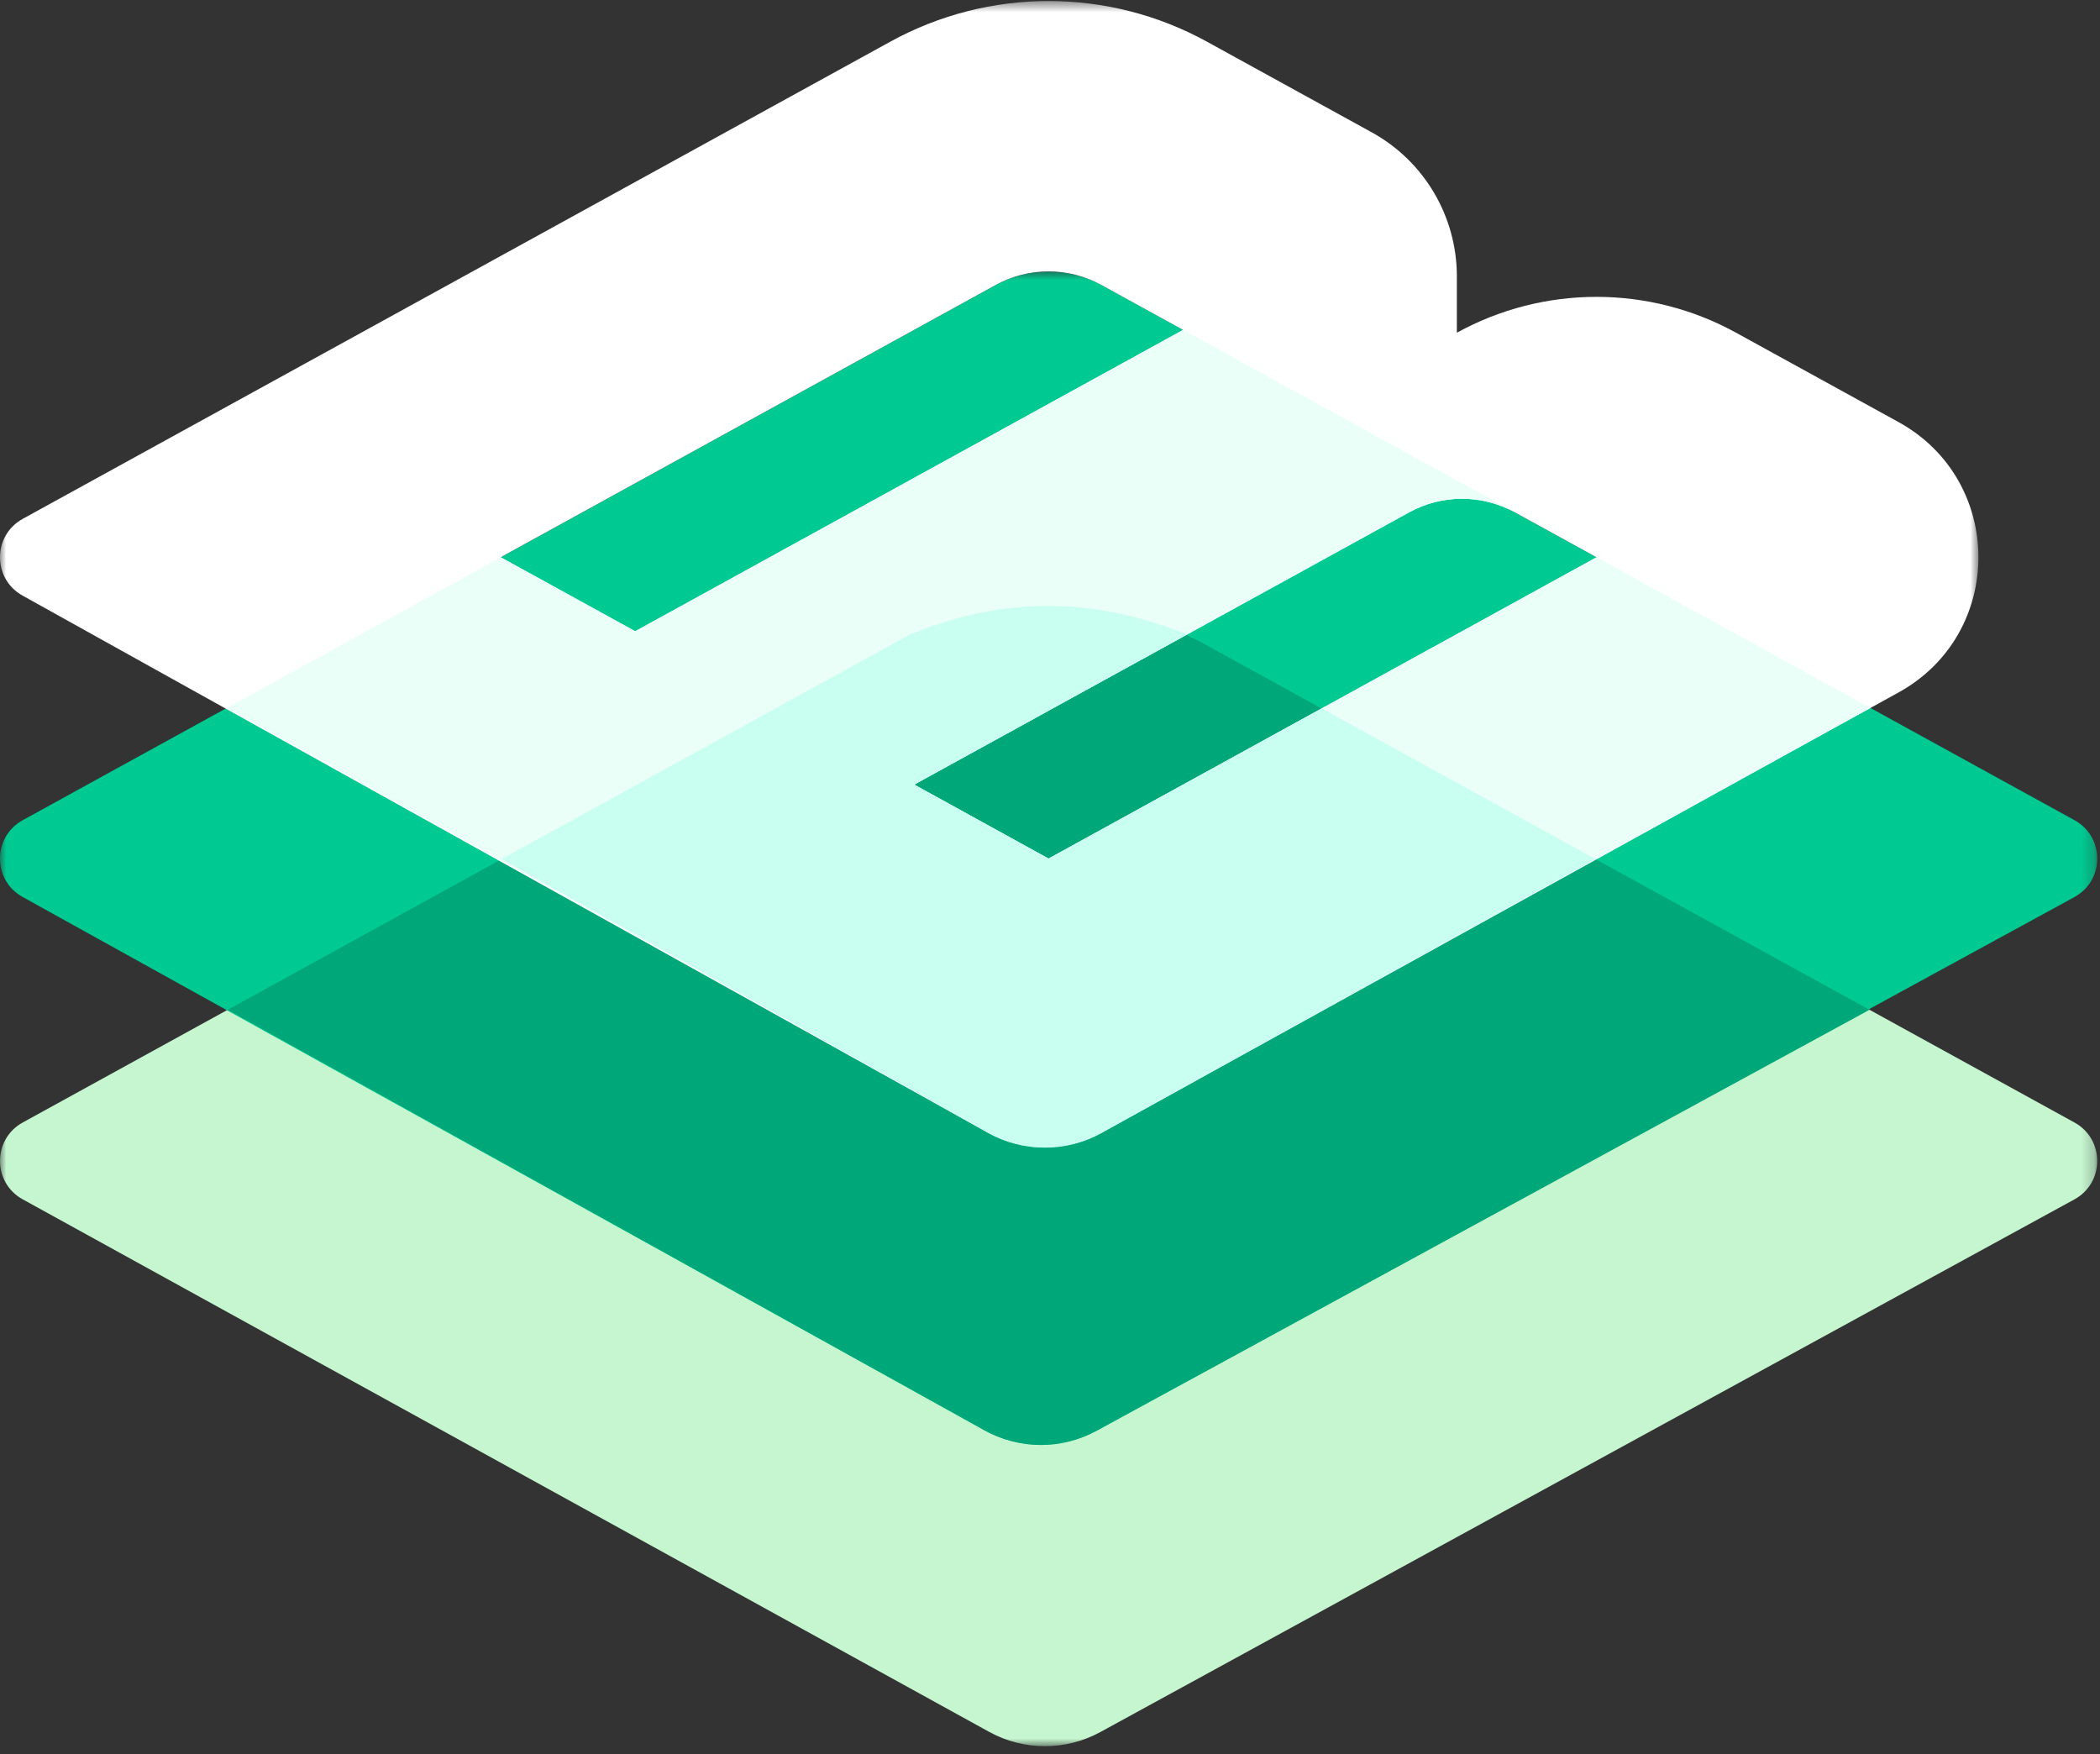 <?xml version="1.0" encoding="UTF-8"?>
<svg width="170px" height="142px" viewBox="0 0 170 142" version="1.1" xmlns="http://www.w3.org/2000/svg" xmlns:xlink="http://www.w3.org/1999/xlink">
    <rect x="0" y="0" width="170" height="142" fill="#333333" stroke="none"/>
    <!-- Generator: Sketch 64 (93537) - https://sketch.com -->
    <title>ebr-reversed-symbol</title>
    <desc>Created with Sketch.</desc>
    <defs>
        <polygon id="path-1" points="0 0.722 169.774 0.722 169.774 93.121 0 93.121"></polygon>
        <polygon id="path-3" points="5.41401274e-05 0.809 169.775 0.809 169.775 95.806 5.41401274e-05 95.806"></polygon>
        <polygon id="path-5" points="0 0.579 160.157 0.579 160.157 93.401 0 93.401"></polygon>
    </defs>
    <g id="Homepage" stroke="none" stroke-width="1" fill="none" fill-rule="evenodd">
        <g id="EBR-Style-Guide-Symbol" transform="translate(-1349, -1049)">
            <g id="Our-Symbol" transform="translate(823, 570)">
                <g id="Group-17" transform="translate(421, 382)">
                    <g id="ebr-reversed-symbol" transform="translate(105, 96)">
                        <g id="Group-3" transform="translate(0, 49.23)">
                            <mask id="mask-2" fill="white">
                                <use xlink:href="#path-1"></use>
                            </mask>
                            <g id="Clip-2"></g>
                            <path d="M72.059,4.017 L1.838,42.636 C-0.612,43.984 -0.612,47.506 1.838,48.854 L80.067,91.958 C82.873,93.504 86.274,93.509 89.085,91.972 L167.937,48.854 C170.387,47.506 170.387,43.984 167.936,42.637 L97.705,4.016 C89.72,-0.376 80.043,-0.375 72.059,4.017" id="Fill-1" fill="#C5F6CF" mask="url(#mask-2)"></path>
                        </g>
                        <g id="Group-6" transform="translate(0, 22.16)">
                            <mask id="mask-4" fill="white">
                                <use xlink:href="#path-3"></use>
                            </mask>
                            <g id="Clip-5"></g>
                            <path d="M80.613,1.908 L1.838,45.234 C-0.613,46.582 -0.613,50.104 1.838,51.452 L80.043,94.807 C82.977,96.196 85.985,96.124 88.746,94.67 L167.937,51.452 C170.388,50.104 170.388,46.582 167.937,45.234 L89.163,1.908 C86.5,0.443 83.274,0.443 80.613,1.908" id="Fill-4" fill="#00C991" mask="url(#mask-4)"></path>
                        </g>
                        <path d="M151.342,82.741 L97.705,53.245 C89.721,48.854 80.044,48.855 72.059,53.246 L18.433,82.739 L79.712,116.791 C82.518,118.35 85.926,118.364 88.746,116.829 L151.342,82.741 Z" id="Fill-7" fill="#00A778"></path>
                        <g id="Group-11" transform="translate(0, 0.504)">
                            <mask id="mask-6" fill="white">
                                <use xlink:href="#path-5"></use>
                            </mask>
                            <g id="Clip-10"></g>
                            <path d="M74.003,64.01 L114.078,41.968 C116.741,40.504 119.967,40.504 122.628,41.968 L129.245,45.607 L84.882,70 L74.003,64.01 Z M40.531,45.604 L80.607,23.563 C83.268,22.098 86.495,22.098 89.157,23.563 L95.774,27.201 L51.422,51.594 L40.531,45.604 Z M117.936,27.429 L117.936,27.429 L117.936,22.864 C117.936,18.013 115.296,13.546 111.043,11.206 L97.712,3.874 C89.726,-0.519 80.048,-0.519 72.064,3.874 L1.838,42.498 C-0.613,43.846 -0.613,47.367 1.838,48.715 L80.032,92.219 C82.856,93.79 86.29,93.795 89.12,92.231 L153.684,56.553 C162.315,51.806 162.315,39.405 153.684,34.659 L140.54,27.429 C133.503,23.559 124.974,23.559 117.936,27.429 L117.936,27.429 Z" id="Fill-9" fill="#FFFFFF" mask="url(#mask-6)"></path>
                        </g>
                        <path d="M84.882,70.503 L74.003,64.513 L114.079,42.471 C116.729,41.014 119.938,41.01 122.593,42.455 L89.162,24.067 C88.829,23.883 88.485,23.724 88.137,23.586 C88.483,23.723 88.824,23.882 89.157,24.065 L95.774,27.705 L51.422,52.098 L40.534,46.109 L18.361,58.306 L18.361,58.306 L23.137,60.933 L79.866,92.615 C82.686,94.191 86.118,94.203 88.949,92.646 L140.52,64.299 L151.414,58.306 L129.243,46.112 L84.882,70.503 Z" id="Fill-12" fill="#EBFFF9"></path>
                        <path d="M129.166,70.543 L106.994,58.348 L84.882,70.504 L74.003,64.513 L96.098,52.361 C88.814,49.422 81.485,49.144 73.666,52.362 L40.608,70.545 L80.032,92.722 C82.845,94.285 86.297,94.282 89.12,92.735 L129.166,70.543 Z" id="Fill-14" fill="#C9FFF0"></path>
                    </g>
                </g>
            </g>
        </g>
    </g>
</svg>